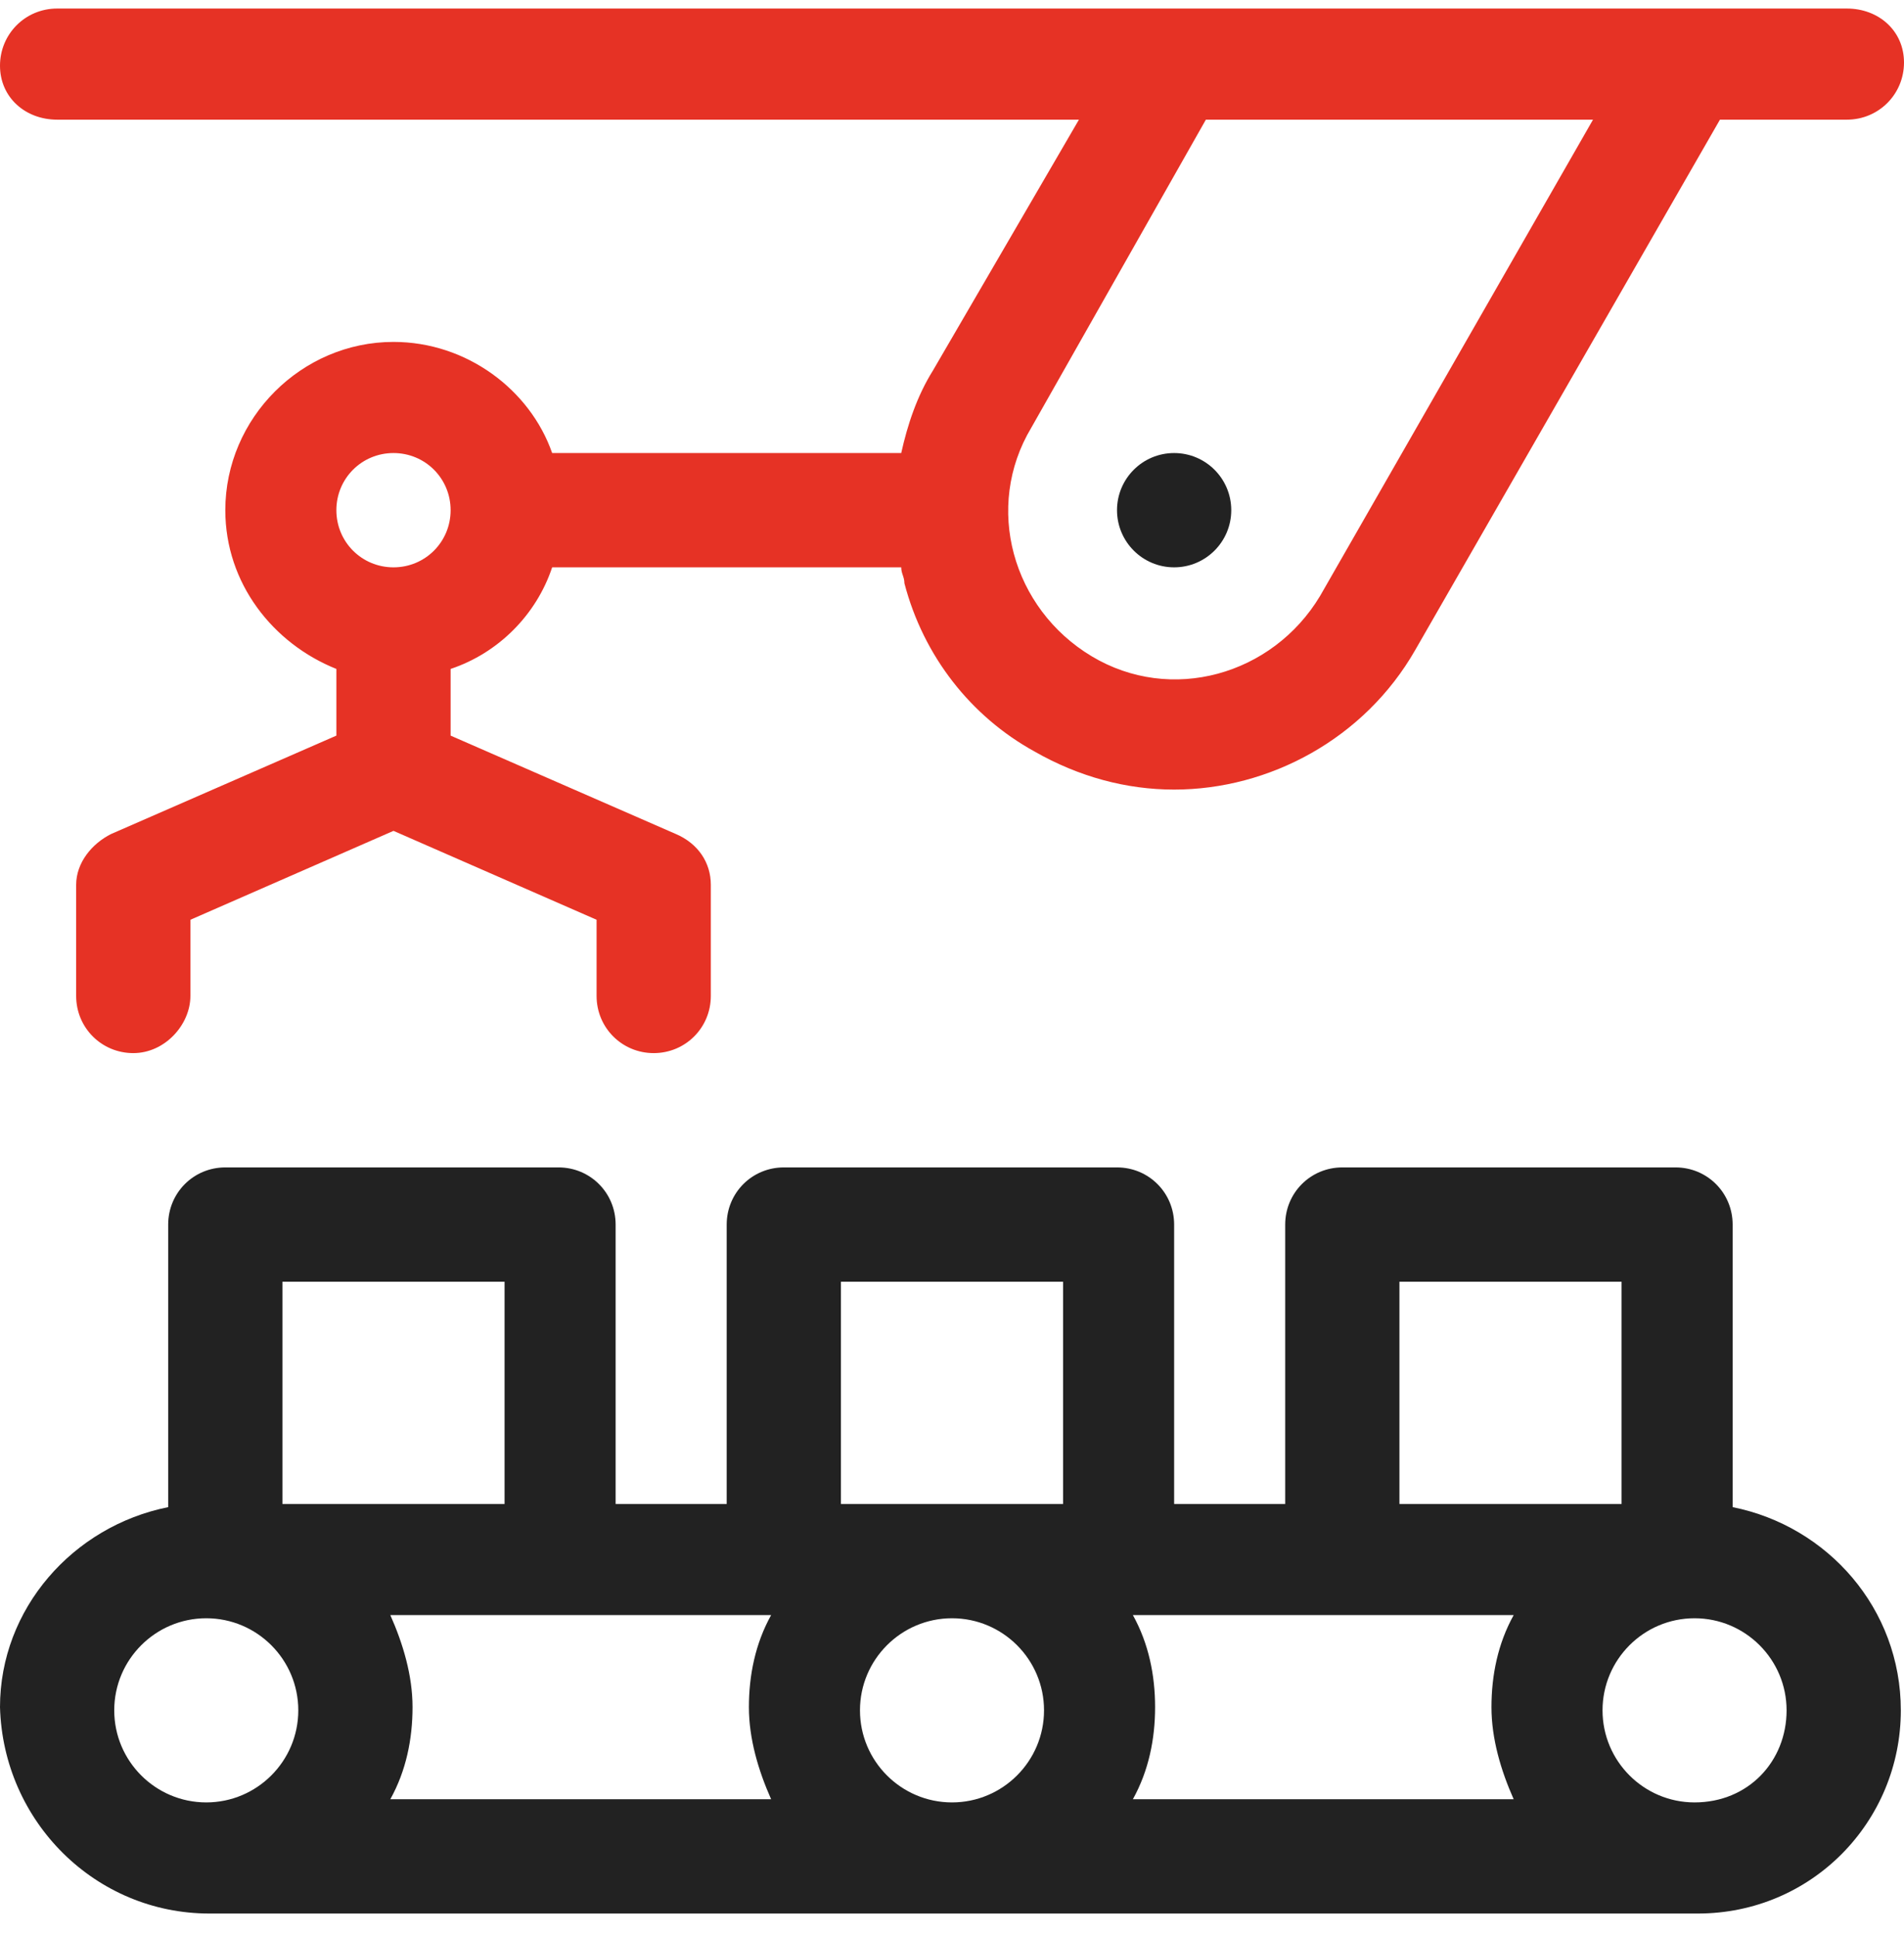 <svg width="60" height="61" viewBox="0 0 60 61" fill="none" xmlns="http://www.w3.org/2000/svg">
<path d="M54.6 47.469V38.569C54.6 37.569 53.8 36.769 52.8 36.769H42.3C41.3 36.769 40.5 37.569 40.5 38.569V47.369H37V38.569C37 37.569 36.2 36.769 35.2 36.769H24.7C23.7 36.769 22.9 37.569 22.9 38.569V47.369H19.4V38.569C19.4 37.569 18.6 36.769 17.6 36.769H7.1C6.1 36.769 5.3 37.569 5.3 38.569V47.469C2.3 48.069 0 50.669 0 53.769C0.1 57.369 3 60.269 6.6 60.269H53.5C57.1 60.269 59.9 57.369 59.9 53.869C59.9 50.669 57.6 48.069 54.6 47.469ZM24.3 50.869C23.8 51.769 23.6 52.769 23.6 53.769C23.6 54.769 23.9 55.769 24.3 56.669H12.3C12.8 55.769 13 54.769 13 53.769C13 52.769 12.7 51.769 12.3 50.869H24.3ZM27.1 53.869C27.1 52.269 28.4 50.969 30 50.969C31.6 50.969 32.9 52.269 32.9 53.869C32.9 55.469 31.6 56.769 30 56.769C28.4 56.769 27.1 55.469 27.1 53.869ZM35.7 50.869H47.7C47.2 51.769 47 52.769 47 53.769C47 54.769 47.3 55.769 47.7 56.669H35.7C36.2 55.769 36.4 54.769 36.4 53.769C36.4 52.769 36.2 51.769 35.7 50.869ZM44.1 40.369H51.1V47.369H44.1V40.369ZM26.5 40.369H33.5V47.369H26.5V40.369ZM8.9 40.369H15.9V47.369H8.9V40.369ZM3.6 53.869C3.6 52.269 4.9 50.969 6.5 50.969C8.1 50.969 9.4 52.269 9.4 53.869C9.4 55.469 8.1 56.769 6.5 56.769C4.9 56.769 3.6 55.469 3.6 53.869ZM53.4 56.769C51.8 56.769 50.5 55.469 50.5 53.869C50.5 52.269 51.8 50.969 53.4 50.969C55 50.969 56.3 52.269 56.3 53.869C56.3 55.469 55.1 56.769 53.4 56.769Z" fill="#222222"/>
<path d="M1.8 3.769H34L29.4 11.669C28.9 12.469 28.6 13.369 28.4 14.269H17.4C16.7 12.269 14.7 10.769 12.4 10.769C9.5 10.769 7.1 13.169 7.1 16.069C7.1 18.369 8.6 20.269 10.6 21.069V23.169L3.5 26.269C2.9 26.569 2.4 27.169 2.4 27.869V31.369C2.4 32.369 3.2 33.169 4.2 33.169C5.2 33.169 6 32.269 6 31.369V28.969L12.4 26.169L18.8 28.969V31.369C18.8 32.369 19.6 33.169 20.6 33.169C21.6 33.169 22.4 32.369 22.4 31.369V27.869C22.4 27.169 22 26.569 21.3 26.269L14.2 23.169V21.069C15.7 20.569 16.9 19.369 17.4 17.869H28.4C28.4 18.069 28.5 18.169 28.5 18.369C29.1 20.669 30.6 22.569 32.6 23.669C34 24.469 35.5 24.869 37 24.869C40 24.869 43 23.269 44.6 20.469L54.2 3.769H58.2C59.2 3.769 60 2.969 60 1.969C60 0.969 59.2 0.269 58.2 0.269H1.8C0.8 0.269 0 1.069 0 2.069C0 3.069 0.8 3.769 1.8 3.769ZM12.4 17.869C11.4 17.869 10.6 17.069 10.6 16.069C10.6 15.069 11.4 14.269 12.4 14.269C13.4 14.269 14.2 15.069 14.2 16.069C14.2 17.069 13.4 17.869 12.4 17.869ZM41.6 18.769C40.1 21.269 36.9 22.169 34.4 20.669C31.9 19.169 31 15.969 32.5 13.469L38 3.769H50.2L41.6 18.769Z" fill="#E63225"/>
<path d="M37 17.869C37.994 17.869 38.8 17.063 38.8 16.069C38.8 15.074 37.994 14.269 37 14.269C36.006 14.269 35.2 15.074 35.2 16.069C35.2 17.063 36.006 17.869 37 17.869Z" fill="#222222"/>
</svg>
